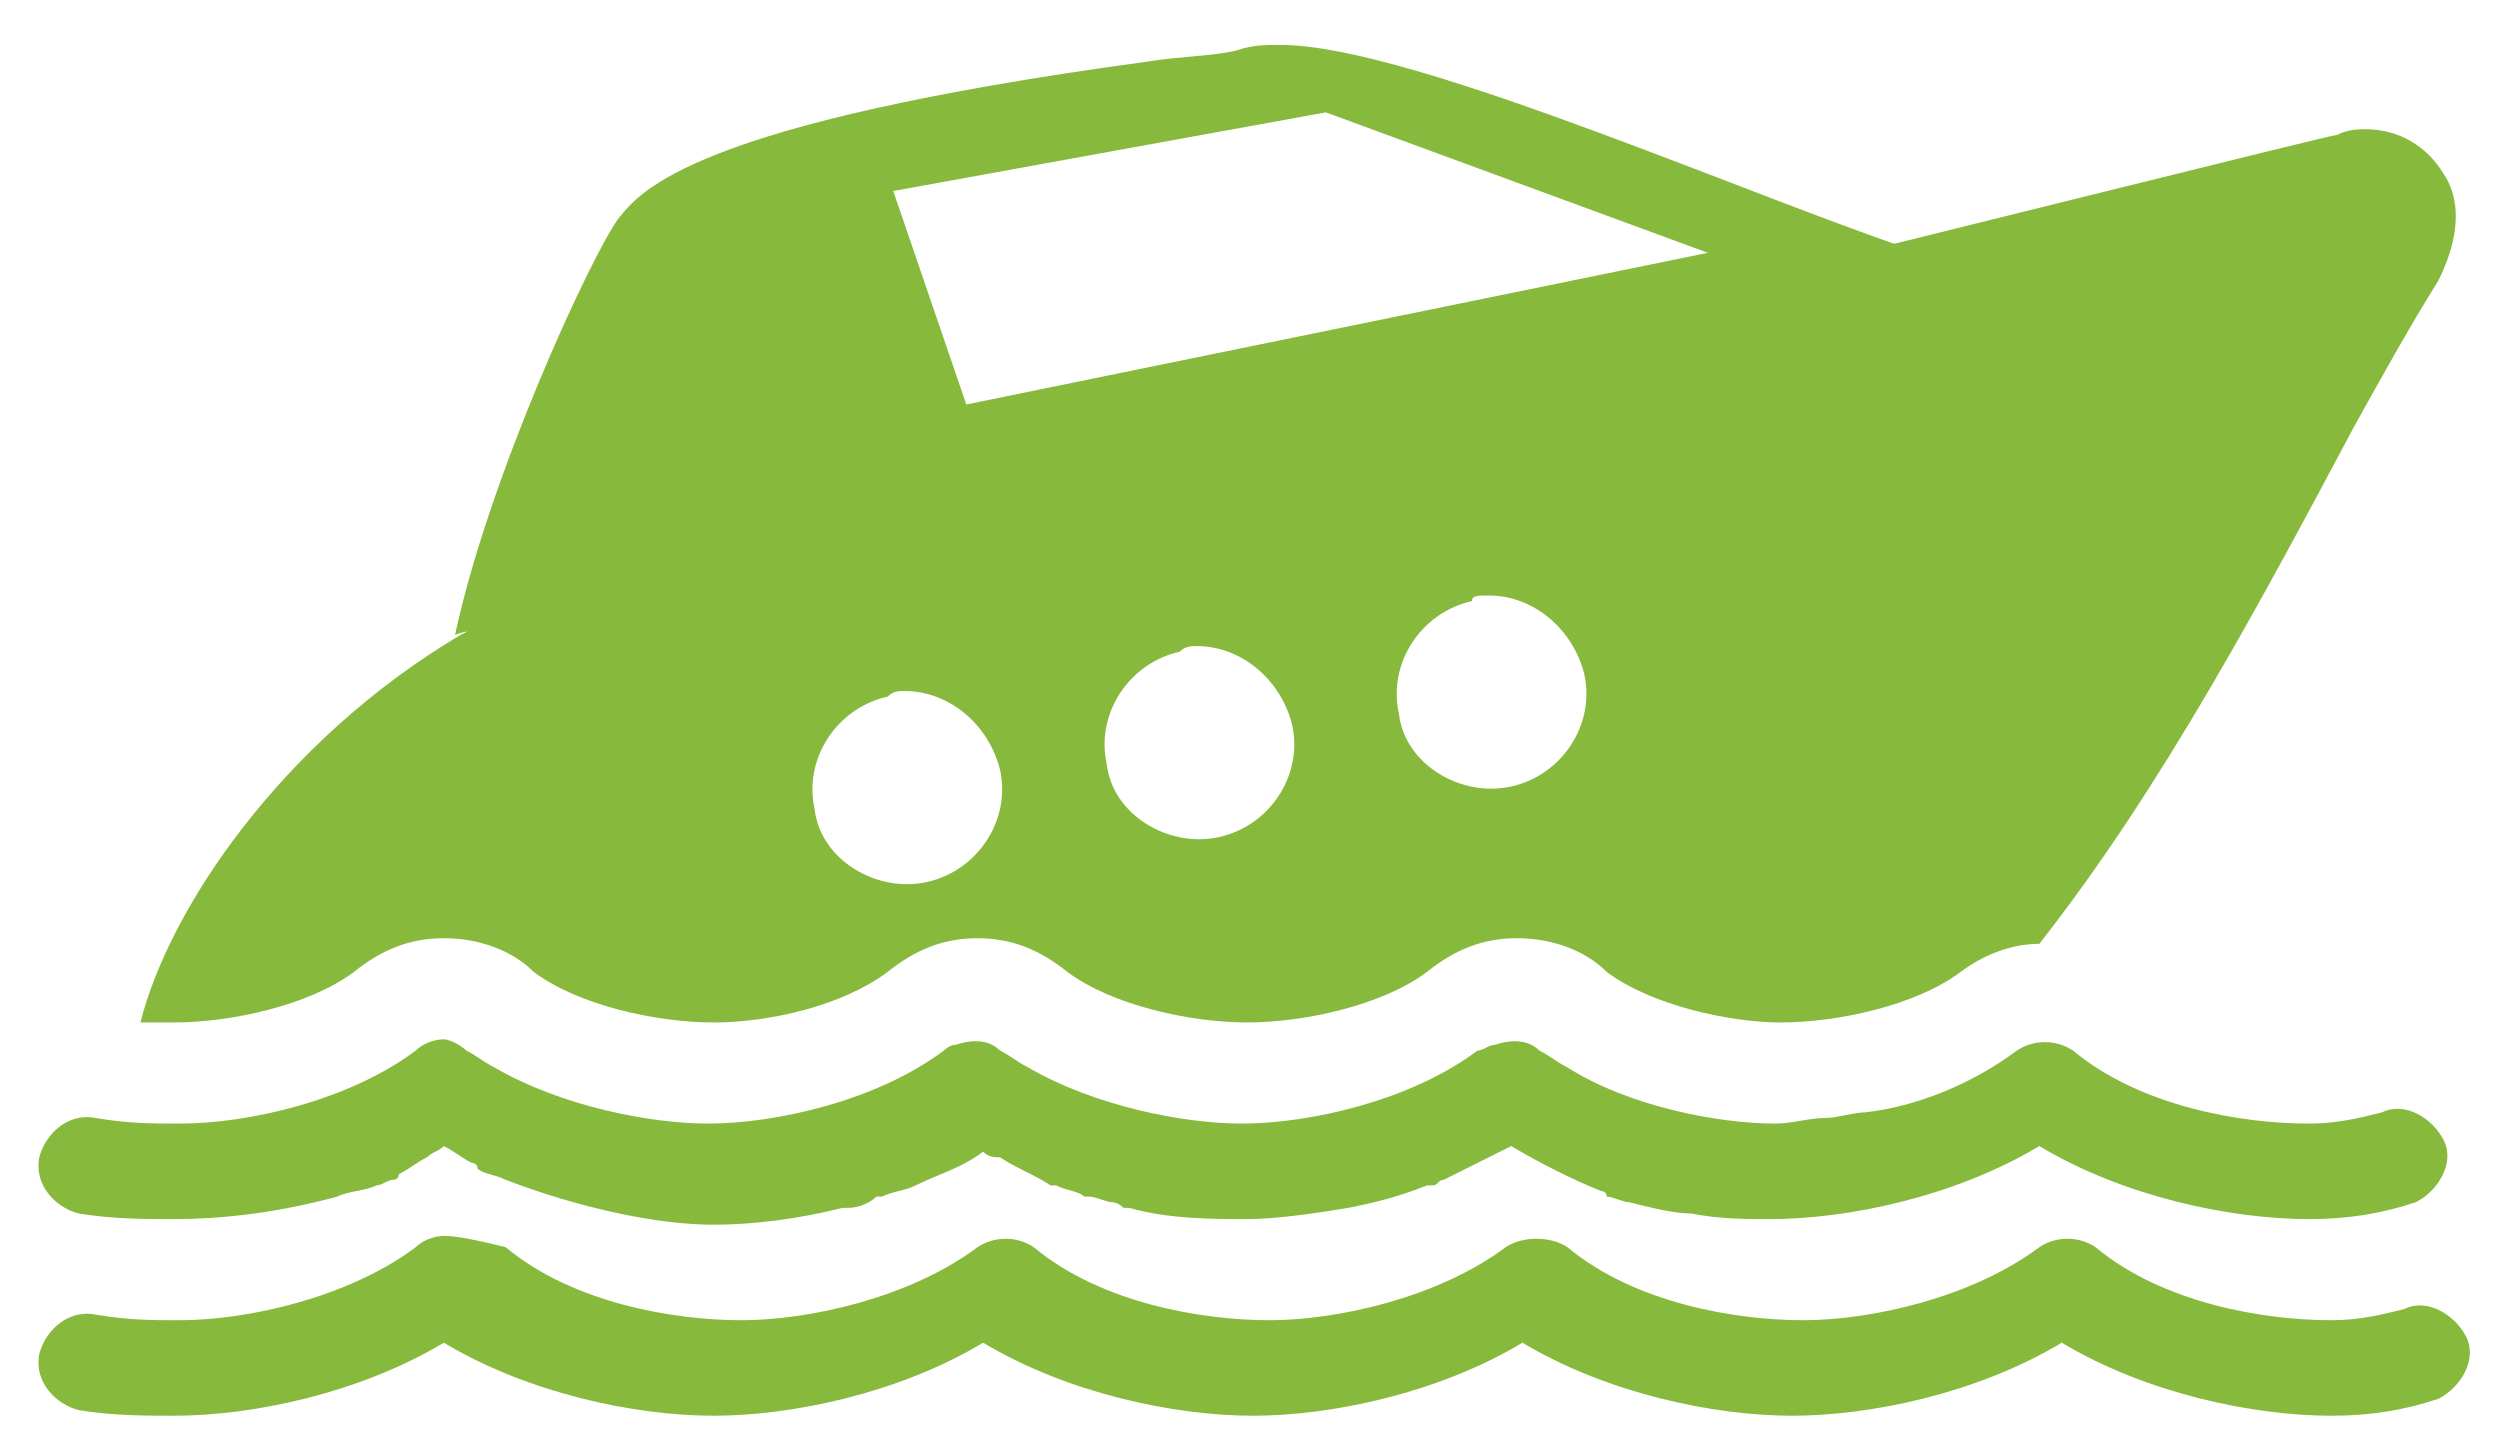 <?xml version="1.0" encoding="utf-8"?>
<!-- Generator: Adobe Illustrator 24.1.0, SVG Export Plug-In . SVG Version: 6.00 Build 0)  -->
<svg version="1.1" xmlns="http://www.w3.org/2000/svg" xmlns:xlink="http://www.w3.org/1999/xlink" x="0px" y="0px"
	 viewBox="0 0 44.5 25.7" style="enable-background:new 0 0 44.5 25.7;" xml:space="preserve">
<style type="text/css">
	.st0{display:none;}
	.st1{display:inline;}
	.st2{fill-rule:evenodd;clip-rule:evenodd;fill:#87b93c;}
	.st3{display:inline;fill-rule:evenodd;clip-rule:evenodd;fill:#87b93c;}
	.st4{display:inline;fill:#87b93c;}
	.st5{fill:#87b93c;}
</style>
<g id="Layer_1" class="st0">
	<g class="st1">
		<path class="st2" d="M29.3,18c0,4-3.2,7.2-7.2,7.2c-3.1,0-5.8-2-6.8-4.8H8.1c-1,2.8-3.7,4.8-6.8,4.8c-3.1,0-5.8-2-6.8-4.8h-0.1
			c-1.1,0-1.9-0.9-1.9-2l0-4.4c0-4.6,4.2-7.7,11.2-8v-9.4c0-1.9,1.5-3.4,3.4-3.4l7,0c3.4,0,10.4,9.1,10.4,15.1l0,1.3l0,1.6
			C27.3,12.2,29.3,14.8,29.3,18 M18.1,18c0,2.2,1.8,4,4,4c2.2,0,4-1.8,4-4c0-2.2-1.8-4-4-4C19.9,14,18.1,15.8,18.1,18 M-2.7,18
			c0,2.2,1.8,4,4,4c2.2,0,4-1.8,4-4c0-2.2-1.8-4-4-4C-0.9,14-2.7,15.8-2.7,18 M13.9,5.4C14.2,5.8,14.7,6,15.2,6h2.9
			c0.9,0,1.7-0.8,1.6-1.7c-0.2-2.7-2.2-6.1-4.5-7.7c-0.3-0.2-0.6-0.3-0.9-0.3H8.5c-0.9,0-1.6,0.7-1.6,1.6v3.2c0,0.8,0.6,1.5,1.4,1.6
			C11.1,3.1,12.9,4,13.9,5.4"/>
		<path class="st2" d="M42.8,18.8c0.8-0.5,1.1-1.6,0.5-2.3L35.2,5c-0.7-1-2.2-0.9-2.7,0.2c-1.8,3.8-2.4,9.4,0.1,13
			C34.2,20.7,38.6,21.2,42.8,18.8"/>
		<path class="st2" d="M35.2,15.1c0.6-0.6,0.6-1.6,0-2.3l-6.4-6.4c-0.6-0.6-1.6-0.6-2.3,0l-3.2,3.2c-0.6,0.6-0.6,1.6,0,2.3
			c0.6,0.6,1.6,0.6,2.3,0l2.1-2.1l5.3,5.3C33.6,15.7,34.6,15.7,35.2,15.1"/>
	</g>
</g>
<g id="Layer_2" class="st0">
	<path class="st3" d="M8.7,3.6V16c0,1,0.8,1.9,1.9,1.9h1.1c0,0,0,0,0,0c0,4,3.3,7.3,7.3,7.3s7.3-3.3,7.3-7.3c0,0,0,0,0,0l6.7,0l0,0
		h1.3c0.1,0,0.2,0,0.2,0v0h8.5c0.4,0,0.8-0.4,0.8-0.8c0-0.4-0.4-0.8-0.8-0.8l-6.7,0c0-0.1,0-0.2,0-0.3V3.6c0-1-0.8-1.8-1.7-1.9v0
		l-23.9,0C9.5,1.7,8.7,2.6,8.7,3.6z M30.7,6.1c0-0.8,0.7-1.5,1.5-1.5c0.8,0,1.5,0.7,1.5,1.5v4.4c0,0.8-0.7,1.5-1.5,1.5
		c-0.8,0-1.5-0.7-1.5-1.5V6.1z M24.8,6.1c0-0.8,0.7-1.5,1.5-1.5c0.8,0,1.5,0.7,1.5,1.5v4.4c0,0.8-0.7,1.5-1.5,1.5
		c-0.8,0-1.5-0.7-1.5-1.5V6.1z M21.9,10.5c0,0.8-0.7,1.5-1.5,1.5c-0.8,0-1.5-0.7-1.5-1.5V6.1c0-0.8,0.7-1.5,1.5-1.5
		c0.8,0,1.5,0.7,1.5,1.5V10.5z M14.6,17.8c0-2.4,2-4.4,4.4-4.4s4.4,2,4.4,4.4c0,2.4-2,4.4-4.4,4.4S14.6,20.3,14.6,17.8z M13.1,6.1
		c0-0.8,0.7-1.5,1.5-1.5c0.8,0,1.5,0.7,1.5,1.5v4.4c0,0.8-0.7,1.5-1.5,1.5c-0.8,0-1.5-0.7-1.5-1.5V6.1z"/>
</g>
<g id="Layer_3" class="st0">
	<path class="st4" d="M42.3,7.9l-4.2-4.2c-0.9-0.9-2-1.3-3.2-1.3h-2.7v-6.8c0-1.3-1-2.3-2.3-2.3H0.4c-1.3,0-2.3,1-2.3,2.3v23.9
		c0,3.1,2.5,5.7,5.7,5.7c1.9,0,3.5-0.9,4.6-2.3c1,1.4,2.7,2.3,4.6,2.3c3.1,0,5.7-2.5,5.7-5.7c0-0.4,0-0.8-0.1-1.1h11.6
		C30,18.7,30,19.1,30,19.5c0,3.1,2.5,5.7,5.7,5.7c3.1,0,5.7-2.5,5.7-5.7c0-0.4,0-0.8-0.1-1.1h1.3c0.6,0,1.1-0.5,1.1-1.1v-6.1
		C43.7,9.9,43.2,8.8,42.3,7.9 M3.8,21.8c-1.3,0-2.3-1-2.3-2.3c0-1.3,1-2.3,2.3-2.3c1.3,0,2.3,1,2.3,2.3C6.1,20.7,5.1,21.8,3.8,21.8
		 M12.9,21.8c-1.3,0-2.3-1-2.3-2.3c0-1.3,1-2.3,2.3-2.3c1.3,0,2.3,1,2.3,2.3C15.2,20.7,14.2,21.8,12.9,21.8 M32.3,5.8H35
		c0.3,0,0.6,0.1,0.8,0.3l3.1,3.1h-6.6V5.8z M35.7,21.8c-1.3,0-2.3-1-2.3-2.3c0-1.3,1-2.3,2.3-2.3c1.3,0,2.3,1,2.3,2.3
		C38,20.7,37,21.8,35.7,21.8"/>
</g>
<g id="Layer_4">
	<path class="st5" d="M22.8,0.8c-0.3,0-0.5,0-0.8,0.1c-0.4,0.1-1,0.1-1.6,0.2c-8.1,1.1-9,2.3-9.4,2.8c-0.5,0.7-2.3,4.6-2.9,7.4
		c0.7-0.3,3.3,0.2,4,0c2.9-0.8,14.4-4.7,22.4-6.7C31.6,3.7,25.2,0.8,22.8,0.8 M42.1,2.3c-0.1,0-0.3,0-0.5,0.1
		c-0.1,0-7.7,1.9-15.4,3.8c-2.4,0.6-4.5,1.1-6.7,1.7c-1.6,0.4-2.6,0.7-3.9,1c-2,0.5-3.7,0.9-4.5,1.2c-0.3,0.1-0.5,0.2-0.8,0.2
		c0,0-0.1,0-0.1,0.1c-0.7,0.3-1.4,0.6-2,0.9c-3.2,1.9-5.2,4.9-5.7,6.9c0.2,0,0.4,0,0.6,0c1,0,2.4-0.3,3.2-0.9c0.5-0.4,1-0.6,1.6-0.6
		c0.6,0,1.2,0.2,1.6,0.6c0.8,0.6,2.2,0.9,3.2,0.9s2.3-0.3,3.1-0.9c0.5-0.4,1-0.6,1.6-0.6c0.6,0,1.1,0.2,1.6,0.6
		c0.8,0.6,2.2,0.9,3.2,0.9c1,0,2.4-0.3,3.2-0.9c0.5-0.4,1-0.6,1.6-0.6c0.6,0,1.2,0.2,1.6,0.6c0.8,0.6,2.2,0.9,3.1,0.9
		c1,0,2.4-0.3,3.2-0.9c0.4-0.3,0.9-0.5,1.4-0.5c2.2-2.8,4-6.2,5.6-9.2c0.5-0.9,1-1.8,1.5-2.6c0.5-1,0.3-1.6,0.1-1.9
		C43.2,2.6,42.7,2.3,42.1,2.3z M26.5,10.6c0.8,0,1.5,0.6,1.7,1.4c0.2,0.9-0.4,1.8-1.3,2c-0.9,0.2-1.9-0.4-2-1.3
		c-0.2-0.9,0.4-1.8,1.3-2C26.2,10.6,26.3,10.6,26.5,10.6z M21.3,11.5c0.8,0,1.5,0.6,1.7,1.4c0.2,0.9-0.4,1.8-1.3,2
		c-0.9,0.2-1.9-0.4-2-1.3c-0.2-0.9,0.4-1.8,1.3-2C21.1,11.5,21.2,11.5,21.3,11.5z M16.1,12.3c0.8,0,1.5,0.6,1.7,1.4
		c0.2,0.9-0.4,1.8-1.3,2c-0.9,0.2-1.9-0.4-2-1.3c-0.2-0.9,0.4-1.8,1.3-2C15.9,12.3,16,12.3,16.1,12.3z M7.9,18.5
		c-0.2,0-0.4,0.1-0.5,0.2c-1.2,0.9-3,1.3-4.2,1.3c-0.5,0-0.9,0-1.5-0.1c-0.5-0.1-0.9,0.3-1,0.7c-0.1,0.5,0.3,0.9,0.7,1
		c0.6,0.1,1.2,0.1,1.7,0.1c0.8,0,1.8-0.1,2.9-0.4c0.2-0.1,0.5-0.1,0.7-0.2c0.1,0,0.2-0.1,0.3-0.1c0,0,0.1,0,0.1-0.1
		c0.2-0.1,0.3-0.2,0.5-0.3c0.1-0.1,0.2-0.1,0.3-0.2c0.2,0.1,0.3,0.2,0.5,0.3c0,0,0.1,0,0.1,0.1c0.1,0.1,0.3,0.1,0.5,0.2
		c1.3,0.5,2.7,0.8,3.7,0.8c0.7,0,1.5-0.1,2.3-0.3h0.1c0.2,0,0.4-0.1,0.5-0.2c0,0,0,0,0.1,0c0.2-0.1,0.4-0.1,0.6-0.2c0,0,0,0,0,0
		c0.4-0.2,0.8-0.3,1.2-0.6c0.1,0.1,0.2,0.1,0.3,0.1c0.3,0.2,0.6,0.3,0.9,0.5c0,0,0.1,0,0.1,0c0.2,0.1,0.4,0.1,0.5,0.2
		c0,0,0.1,0,0.1,0c0.1,0,0.3,0.1,0.4,0.1c0.1,0,0.2,0.1,0.2,0.1h0.1c0.7,0.2,1.5,0.2,2.1,0.2c0.5,0,1.2-0.1,1.8-0.2H24
		c0.5-0.1,0.9-0.2,1.4-0.4c0,0,0.1,0,0.1,0c0.1,0,0.1-0.1,0.2-0.1c0.4-0.2,0.8-0.4,1.2-0.6c0.5,0.3,1.1,0.6,1.6,0.8c0,0,0,0,0,0
		c0,0,0,0,0,0c0,0,0.1,0,0.1,0.1c0.1,0,0.3,0.1,0.4,0.1c0.4,0.1,0.8,0.2,1.1,0.2c0.5,0.1,1,0.1,1.4,0.1c1.4,0,3.3-0.4,4.8-1.3
		c1.5,0.9,3.4,1.3,4.8,1.3c0.7,0,1.3-0.1,1.9-0.3c0.4-0.2,0.7-0.7,0.5-1.1c-0.2-0.4-0.7-0.7-1.1-0.5c-0.4,0.1-0.8,0.2-1.3,0.2
		c-1.2,0-3-0.3-4.2-1.3c-0.3-0.2-0.7-0.2-1,0c-0.8,0.6-1.8,1-2.7,1.1c-0.2,0-0.5,0.1-0.7,0.1c-0.3,0-0.6,0.1-0.9,0.1
		c-1,0-2.6-0.3-3.7-1c-0.2-0.1-0.3-0.2-0.5-0.3c-0.2-0.2-0.5-0.2-0.8-0.1c-0.1,0-0.2,0.1-0.3,0.1c-1.2,0.9-3,1.3-4.2,1.3
		c-1,0-2.6-0.3-3.8-1c-0.2-0.1-0.3-0.2-0.5-0.3c-0.2-0.2-0.5-0.2-0.8-0.1c-0.1,0-0.2,0.1-0.2,0.1c-1.2,0.9-3,1.3-4.2,1.3
		c-1,0-2.6-0.3-3.8-1c-0.2-0.1-0.3-0.2-0.5-0.3C8.2,18.6,8,18.5,7.9,18.5z M7.9,22c-0.2,0-0.4,0.1-0.5,0.2c-1.2,0.9-3,1.3-4.2,1.3
		c-0.5,0-0.9,0-1.5-0.1c-0.5-0.1-0.9,0.3-1,0.7c-0.1,0.5,0.3,0.9,0.7,1c0.6,0.1,1.2,0.1,1.7,0.1c1.4,0,3.3-0.4,4.8-1.3
		c1.5,0.9,3.4,1.3,4.8,1.3c1.4,0,3.3-0.4,4.8-1.3c1.5,0.9,3.4,1.3,4.8,1.3c1.4,0,3.3-0.4,4.8-1.3c1.5,0.9,3.4,1.3,4.8,1.3
		c1.4,0,3.3-0.4,4.8-1.3c1.5,0.9,3.4,1.3,4.8,1.3c0.7,0,1.3-0.1,1.9-0.3c0.4-0.2,0.7-0.7,0.5-1.1c-0.2-0.4-0.7-0.7-1.1-0.5
		c-0.4,0.1-0.8,0.2-1.3,0.2c-1.2,0-3-0.3-4.2-1.3c-0.3-0.2-0.7-0.2-1,0c-1.2,0.9-3,1.3-4.2,1.3c-1.2,0-3-0.3-4.2-1.3
		c-0.3-0.2-0.8-0.2-1.1,0c-1.2,0.9-3,1.3-4.2,1.3c-1.2,0-3-0.3-4.2-1.3c-0.3-0.2-0.7-0.2-1,0c-1.2,0.9-3,1.3-4.2,1.3s-3-0.3-4.2-1.3
		C8.2,22,8,22,7.9,22z M30.4,4.5L17.2,7.2l-1.3-3.8L23.6,2L30.4,4.5z"/>
</g>
<g id="Layer_5" class="st0">
	<path class="st4" d="M31.6,5.1c-0.1,0-0.2,0-0.2,0.1c0,0-1.8,0.6-3.3,1.9c-0.3,0.2-0.5,0.5-0.4,0.9c0,0.4,0.3,0.7,0.6,0.8
		c0.3,0.1,0.7,0,1-0.2c0.8-0.7,1.4-0.9,2-1.1c0.1,0.4,0.3,1.2,0.7,2.2c-0.1,0-0.1,0-0.2,0c-7.7,0-6.4,3.7-7.5,3.7
		c-2.7,0-3.7,0.1-4.2-0.7c-0.7-1.2-0.1-1.7-3.1-1.7c-4.2,0-4.7,1.3-4.7,1.3s0.1,1.1,1.5,1.1c5.3,0,7,0.9,8.5,2
		c0.2,0.2,0.4,0.4,0.7,0.6l-1.3,0.7c-1-1.2-2.4-2-4.1-2c-2.9,0-5.3,2.3-5.3,5.3c0,2.9,2.3,5.3,5.3,5.3c2.6,0,4.7-1.8,5.2-4.2h2
		c1.7,1.5,7.2,0.9,7.1-0.4c-0.2-2.9,0.7-5.5,1.5-7c0.4,0.8,0.8,1.7,1.3,2.6c-0.5,0.5-0.9,1.1-1.2,1.8c-0.4,1-0.5,2.4,0.1,2.4
		c0.5,0,0.5-0.5,1-1.3c-0.1,0.4-0.3,0.9-0.3,1.4c0,2.6,2.1,4.7,4.7,4.7c2.6,0,4.7-2.1,4.7-4.7c0-1.6-0.8-3-2-3.8c0.3,0,0.5,0,0.8,0
		c0.4,0-0.4-2.2-4.2-2.2c-0.8,0-1.5,0.2-2.1,0.5c-0.5-1-1-2-1.4-2.9c0.6,0,1.6-0.1,1.5-1c0-0.7-0.5-2.3-0.8-2.9c-0.4-1-1.2-1-1.2-1
		h-1.4c-0.2-0.7-0.4-1.3-0.4-1.3C32.4,5.4,32,5.1,31.6,5.1 M17.6,16.9c0.8,0,1.5,0.3,2,0.8L17.3,19c-0.1,0-0.1,0.1-0.2,0.1
		c-0.1,0-0.2,0.1-0.2,0.2c-0.1,0-0.1,0.1-0.2,0.1v0l0,0c0,0.1-0.1,0.1-0.1,0.2c-0.1,0.3,0,0.7,0.2,1h0c0,0,0,0.1,0,0.1h0l0,0h0
		c0,0,0,0.1,0,0.1h0c0,0,0.1,0,0.2,0h0c0,0,0.1,0,0.2,0h0h0.1h0.1h2.8c-0.4,1.2-1.5,2.1-2.9,2.1c-1.7,0-3.1-1.3-3.1-3.1
		C14.5,18.3,15.8,16.9,17.6,16.9 M23.8,17.6c0.2,0.5,0.4,1,0.5,1.5h-1.6c0-0.3-0.1-0.5-0.2-0.8L23.8,17.6z M39,17.9
		c1.5,0,2.7,1.2,2.7,2.7c0,1.5-1.2,2.7-2.7,2.7c-1.5,0-2.7-1.2-2.7-2.7c0-0.5,0.1-0.9,0.3-1.3c0.5,0.7,1.1,1.3,1.6,2
		c0.3,0.4,0.9,0.4,1.3,0.1C40,21,40,20.4,39.7,20c-0.6-0.6-1.1-1.2-1.6-1.9C38.4,18,38.7,17.9,39,17.9"/>
</g>
<g id="Layer_6" class="st0">
	<path class="st4" d="M36.9,14.5c-2.9,0-5.3,2.4-5.3,5.3c0,3,2.4,5.3,5.3,5.3c3,0,5.3-2.4,5.3-5.3C42.2,16.9,39.8,14.5,36.9,14.5
		 M36.9,21.3c-0.8,0-1.5-0.7-1.5-1.5c0-0.8,0.7-1.5,1.5-1.5c0.8,0,1.5,0.7,1.5,1.5C38.3,20.6,37.7,21.3,36.9,21.3 M41.7,3.8h-3.9
		V1.4c0-0.9,0.3-1.7,0.8-2.4c0.3-0.4,0.2-0.9-0.1-1.2l-1.3-1.5c-0.4-0.5-1.1-0.4-1.5,0c-1.1,1.4-1.8,3.1-1.8,5v2.4h-6.2l-3.4-7.9
		c-0.5-1.1-1.5-1.8-2.7-1.8h-8.1c-1.6,0-2.9,1.3-2.9,2.9v8.9C10.1,5.5,9.4,5.5,8.9,6L7,7.9C6.5,8.4,6.5,9.2,7,9.8l0.3,0.3
		c-0.3,0.6-0.5,1.1-0.7,1.7H6.2c-0.7,0-1.3,0.6-1.3,1.3v2.7c0,0.7,0.6,1.3,1.3,1.3h0.4c0.2,0.6,0.4,1.2,0.7,1.7L7,19.2
		c-0.5,0.5-0.5,1.4,0,1.9L8.9,23c0.5,0.5,1.4,0.5,1.9,0l0.3-0.3c0.6,0.3,1.1,0.5,1.7,0.7v0.4c0,0.7,0.6,1.3,1.3,1.3h2.7
		c0.7,0,1.3-0.6,1.3-1.3v-0.4c0.6-0.2,1.2-0.4,1.7-0.7l0.3,0.3c0.5,0.5,1.4,0.5,1.9,0l1.9-1.9c0.5-0.5,0.5-1.4,0-1.9l-0.3-0.3
		c0.3-0.6,0.5-1.1,0.7-1.7h0.4c0.7,0,1.3-0.6,1.3-1.3v-0.4h4.9c1.3-1.8,3.4-2.9,5.8-2.9c1.1,0,2.2,0.3,3.1,0.7l3.1-3.1
		c0.4-0.4,0.6-0.9,0.6-1.4V5.7C43.7,4.7,42.8,3.8,41.7,3.8 M15.5,19.3c-2.7,0-4.9-2.2-4.9-4.9c0-2.7,2.2-4.9,4.9-4.9
		c2.7,0,4.9,2.2,4.9,4.9C20.4,17.2,18.2,19.3,15.5,19.3 M16.8,3.8h-2.3V-2H21l2.5,5.8H16.8z"/>
</g>
<g id="Layer_9" class="st0">
	<path class="st3" d="M40.2,19.5c0,3.2-2.6,5.7-5.7,5.7c-3.2,0-5.7-2.6-5.7-5.7c0,0,0,0,0,0l-8,0v0c0,3.2-2.6,5.7-5.7,5.7
		c-3.2,0-5.7-2.6-5.7-5.7c0,0,0,0,0,0H8.6c-0.8,0-1.5-0.7-1.5-1.5V1.5C7.1,0.7,7.8,0,8.6,0l21.1,0c0.1,0,0.2,0,0.3,0
		c0.1,0,0.2,0,0.4,0l5.4,0c2.6,0,8,6.5,8,10.8V17c0,1.3-1.2,2.4-2.6,2.4L40.2,19.5L40.2,19.5 M31.1,19.5c0,1.9,1.5,3.4,3.4,3.4
		c1.9,0,3.4-1.5,3.4-3.4c0-1.9-1.5-3.4-3.4-3.4C32.6,16,31.1,17.6,31.1,19.5 M11.7,19.5c0,1.9,1.5,3.4,3.4,3.4
		c1.9,0,3.4-1.5,3.4-3.4c0-1.9-1.5-3.4-3.4-3.4C13.2,16,11.7,17.6,11.7,19.5 M37.5,9.7c0.2,0.4,0.6,0.6,1,0.6h1.7
		c0.7,0,1.2-0.5,1.1-1.2c-0.1-1.3-1-2.8-1.8-4c-0.5-0.6-1-1.2-1.4-1.7c-0.5-0.4-1-0.9-1.6-1.1c-0.2-0.1-0.4-0.1-0.6-0.1l-1.4,0
		c-0.6,0-1.1,0.5-1.1,1.1v2.9c0,0.6,0.4,1,1,1.1C35.9,7.7,36.8,8.5,37.5,9.7"/>
</g>
<g id="Layer_8" class="st0">
	<path class="st4" d="M42.6,14.6h-3.2V4.1c0-5.8-4.7-10.5-10.5-10.5H5.7c-2.3,0-4.2,1.9-4.2,4.2v16.9c0,2.3,1.9,4.2,4.2,4.2h2.1
		c0,3.5,2.8,6.3,6.3,6.3c3.5,0,6.3-2.8,6.3-6.3h22.1c0.6,0,1.1-0.5,1.1-1.1v-2.1C43.7,15.1,43.2,14.6,42.6,14.6 M14.1,22
		c-1.7,0-3.2-1.4-3.2-3.2c0-1.7,1.4-3.2,3.2-3.2c1.7,0,3.2,1.4,3.2,3.2C17.3,20.6,15.9,22,14.1,22z M18.4,6.2c0,1.2-0.9,2.1-2.1,2.1
		H7.8c-1.2,0-2.1-0.9-2.1-2.1V2c0-1.2,0.9-2.1,2.1-2.1h8.4c1.2,0,2.1,0.9,2.1,2.1V6.2z M31,8.3h-8.4V2c0-1.2,0.9-2.1,2.1-2.1h4.2
		C30.1-0.1,31,0.8,31,2V8.3z"/>
</g>
<g id="Layer_12" class="st0">
	<g class="st1">
		<path class="st5" d="M38.1,1.9c1.2,0,1.9-1.2,1.6-2.2c-0.1-0.3-0.1-0.6-0.3-0.9l-1.8-2.7c-0.2-0.2-0.3-0.4-0.4-0.6l-0.1-0.1
			l-0.5-0.5c-1.1-0.9-2.5-1.4-3.9-1.4H7.9c-3.2,0-5.8,2.6-5.8,5.8v12.5v0.8v5.8c0,1.4,1.1,2.5,2.5,2.5H8c0.4,2.3,2.4,4.2,4.9,4.2
			c2.5,0,4.5-1.8,4.9-4.2h6c1.3,0,2.3-1.1,2.3-2.3v-6h0.1V6c0-2.2,1.9-4.2,4.2-4.2 M12.9,23.5c-1.8,0-3.3-1.5-3.3-3.3
			c0-1.8,1.5-3.3,3.3-3.3c1.8,0,3.3,1.5,3.3,3.3C16.2,22,14.7,23.5,12.9,23.5 M7-1.5C7-2,7.4-2.3,7.9-2.3h12.5
			c0.5,0,0.8,0.3,0.8,0.8v8.3c0,0.5-0.3,0.8-0.8,0.8H7.9C7.4,7.7,7,7.4,7,6.9V-1.5z M27-0.6c-0.5,0-0.8-0.3-0.8-0.8
			c0-0.5,0.3-0.8,0.8-0.8h6.7c0.5,0,0.8,0.3,0.8,0.8c0,0.5-0.3,0.8-0.8,0.8H27z"/>
		<path class="st5" d="M43.6,11c0-0.1,0-0.2,0-0.3c0-0.2-0.1-0.4-0.1-0.6c0,0,0-0.1,0-0.1c-0.1-0.2-0.1-0.3-0.2-0.5
			c-0.4-0.9-0.8-1.6-0.9-1.7v0l-2.2-2.9h0v0c-0.8-1-2-1.3-3.1-1.3h-6.7c-1.3,0-2.5,1.2-2.5,2.5v12.5c0,1,0.6,1.9,1.5,2.3
			c0.3,0.1,0.6,0.2,1,0.2h0.1c0.4,2.3,2.4,4.2,4.9,4.2c2.5,0,4.5-1.8,4.9-4.2h0.9c0.2,0,0.3,0,0.5-0.1c1.1-0.2,2-1.3,2-2.4L43.6,11
			 M35.3,23.5c-1.8,0-3.3-1.5-3.3-3.3c0-1.8,1.5-3.3,3.3-3.3c1.8,0,3.3,1.5,3.3,3.3C38.7,22,37.2,23.5,35.3,23.5 M33.7,11
			c-0.5,0-0.8-0.3-0.8-0.8v-5H37c1,0,1.3,0,1.8,0.7c0,0,0,0,0,0l1.1,1.5l1,1.4c0.3,0.3,0.8,1.4,1,2.3H33.7z"/>
	</g>
</g>
<g id="Layer_10" class="st0">
	<path class="st3" d="M37.1,25.2c-2.3,0-4.2-1.6-4.6-3.8h-7.7c-0.4,2.1-2.3,3.8-4.6,3.8c-2.3,0-4.2-1.6-4.6-3.8h-0.1
		c-1,0-1.9-0.8-1.9-1.9c0-7.5,0-15,11.3-15c3.8,0,7.7,1.8,10.3,6.6c4.8,0.9,8.5,4.7,8.5,8.4c0,1-0.8,1.9-1.9,1.9h-0.1
		C41.3,23.6,39.4,25.2,37.1,25.2 M37.1,23.3c1.6,0,2.8-1.3,2.8-2.8c0-1.6-1.3-2.8-2.8-2.8c-1.6,0-2.8,1.3-2.8,2.8
		C34.3,22,35.5,23.3,37.1,23.3 M20.2,23.3c1.6,0,2.8-1.3,2.8-2.8c0-1.6-1.3-2.8-2.8-2.8c-1.6,0-2.8,1.3-2.8,2.8
		C17.4,22,18.7,23.3,20.2,23.3 M31.5,12c0.9,0,1.1-1,0.6-1.6c-0.4-0.7-1.7-2.2-3-2.9c-1.2-0.6-2.5-1-4.1-1.1V12H31.5z M18.3,12H23
		V6.4c-1.6,0.2-2.8,0.6-3.7,1.2c-1.2,0.8-1.8,2.1-1.9,3.5C17.3,11.7,17.8,12,18.3,12"/>
</g>
<g id="Layer_11">
</g>
</svg>
